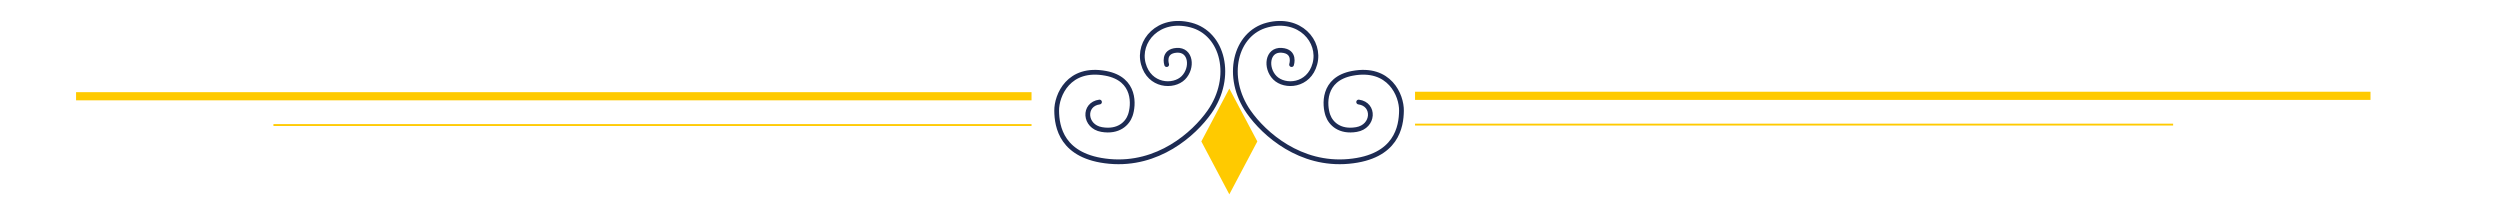   <svg xmlns="http://www.w3.org/2000/svg" viewBox="0 0 750 65" width="100%" style="vertical-align: middle; max-width: 100%; width: 100%;">
   <defs>
   </defs>
   <path d="M350,19.38s-1.32-4,3-4.29,4.95,5.28,2,8.25-10.18,2.55-12-4.2S347.52,5,357.24,7.5s12.92,15.63,5.61,26.07c-4.72,6.74-15.51,16.17-30,14.85S317.05,37.87,317,33.24,320.58,19.9,331.73,22c9.11,1.71,8.37,9.67,7.36,12.57-.86,2.48-3.53,5.15-8.58,4.29-5.28-.9-5.61-7.59-.66-8.25" fill="none" stroke="#1d2b53" stroke-linecap="round" stroke-linejoin="round" stroke-width="1.43px">
   </path>
   <path d="M387.47,19.38s1.32-4-3-4.29-4.95,5.28-2,8.25,10.19,2.55,12-4.2S389.93,5,380.21,7.5,367.3,23.13,374.6,33.57c4.72,6.74,15.51,16.17,30,14.85s15.77-10.55,15.84-15.18S416.87,19.9,405.72,22c-9.11,1.71-8.36,9.67-7.36,12.57.86,2.48,3.53,5.15,8.58,4.29,5.28-.9,5.61-7.59.66-8.25" fill="none" stroke="#1d2b53" stroke-linecap="round" stroke-linejoin="round" stroke-width="1.43px">
   </path>
   <polygon points="377.2 42.43 368.8 58.3 360.4 42.43 368.8 26.57 377.2 42.43" fill="#ffca00">
   </polygon>
   <rect x="22.82" y="27.65" width="286.64" height="2.45" fill="#ffca00">
   </rect>
   <rect x="82.03" y="37.23" width="227.43" height="0.56" fill="#ffca00">
   </rect>
   <rect x="424.51" y="27.53" width="286.64" height="2.45" transform="translate(1135.66 57.5) rotate(-180)" fill="#ffca00">
   </rect>
   <rect x="424.51" y="37.11" width="227.43" height="0.56" transform="translate(1076.45 74.77) rotate(-180)" fill="#ffca00">
   </rect>
  </svg>
